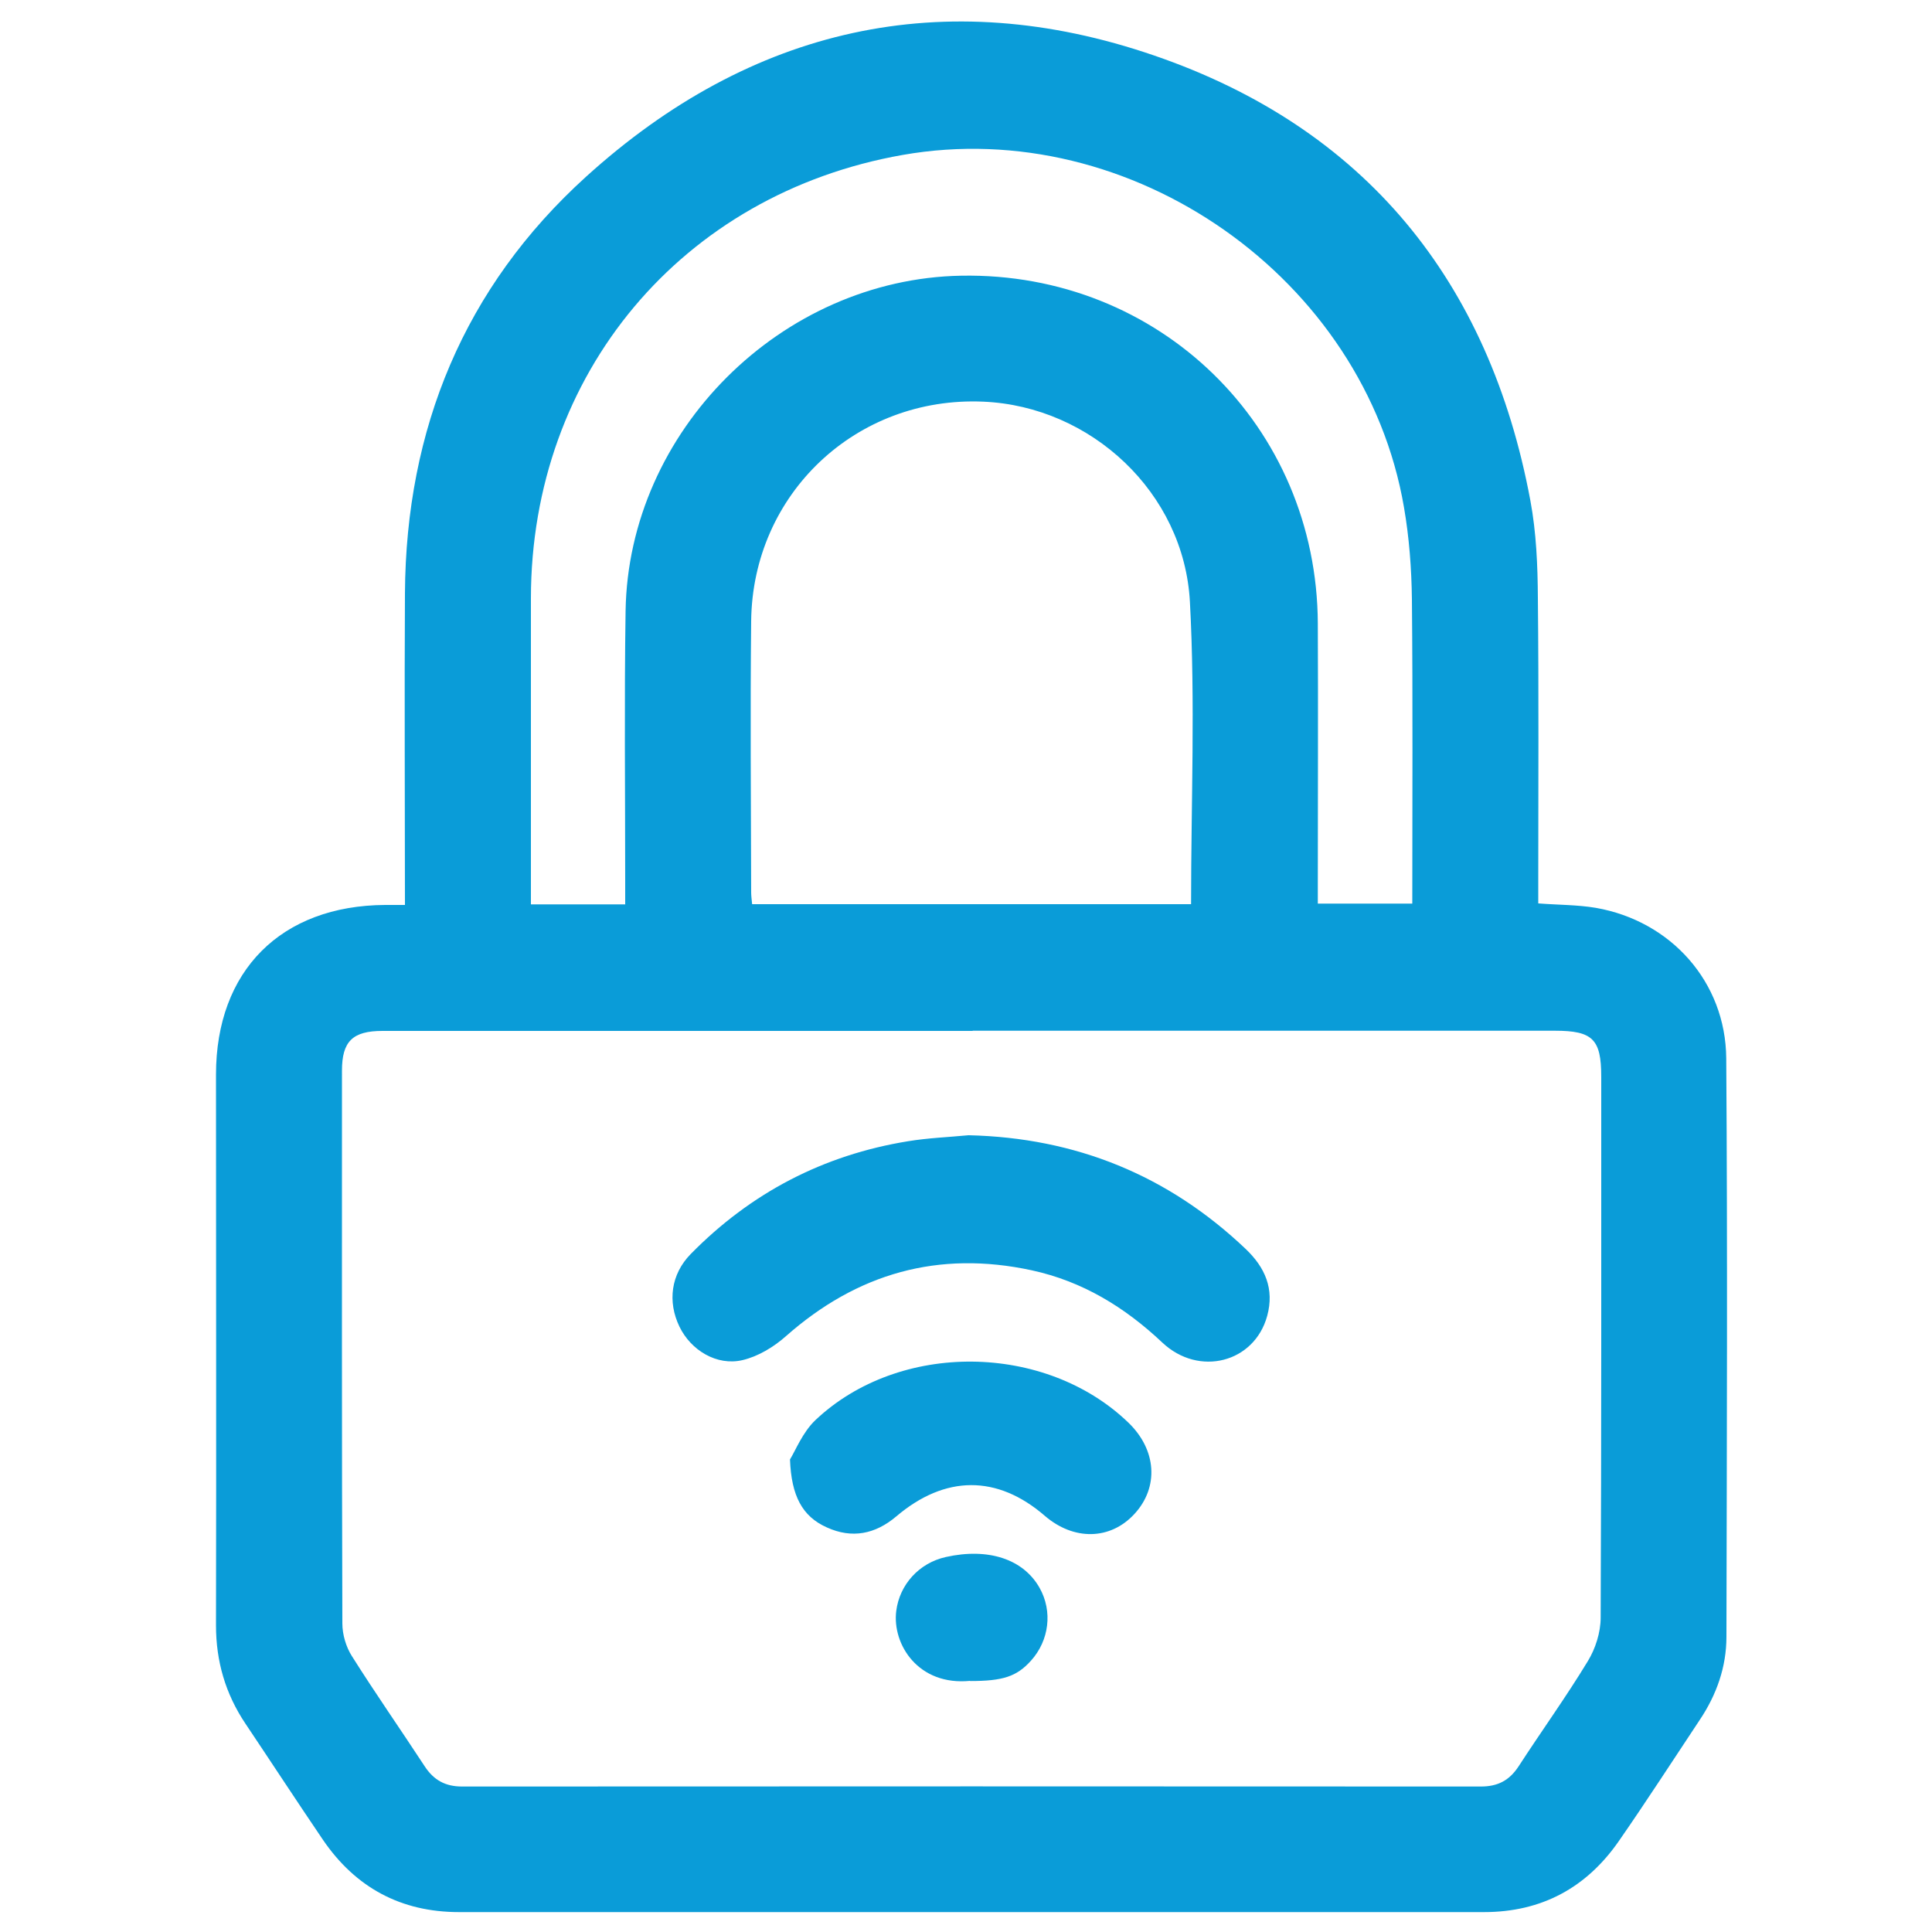 <svg xmlns="http://www.w3.org/2000/svg" id="Capa_1" data-name="Capa 1" viewBox="0 0 100 100"><defs><style>      .cls-1 {        fill: #0a9cd8;      }    </style></defs><path class="cls-1" d="M20.96,46.84c0-5.48-.03-10.81,0-16.13,.05-8.52,3.07-15.85,9.37-21.56C38.85,1.42,48.85-.87,59.73,2.87c10.91,3.74,17.36,11.67,19.48,23.03,.31,1.66,.38,3.37,.39,5.06,.05,4.89,.02,9.78,.02,14.66v1.14c1.04,.08,2.03,.07,2.98,.23,3.89,.68,6.72,3.84,6.75,7.79,.07,9.98,.03,19.96,.01,29.94,0,1.56-.51,3-1.38,4.3-1.39,2.09-2.75,4.2-4.18,6.26-1.68,2.43-4.01,3.69-6.99,3.69-17.68,0-35.37,0-53.05,0-3.01,0-5.36-1.27-7.05-3.75-1.35-1.99-2.67-4.01-4.01-6.01-1.03-1.54-1.52-3.22-1.52-5.08,.02-9.5,0-19.01,0-28.51,0-5.38,3.37-8.75,8.76-8.78,.3,0,.6,0,1.01,0Zm29.38,6.52c-10.18,0-20.36,0-30.54,0-1.55,0-2.1,.54-2.1,2.06,0,9.54-.01,19.07,.02,28.61,0,.57,.19,1.22,.5,1.7,1.21,1.92,2.51,3.78,3.76,5.69,.47,.72,1.07,1.05,1.94,1.05,17.58-.01,35.16-.01,52.73,0,.87,0,1.47-.31,1.95-1.04,1.18-1.82,2.45-3.58,3.58-5.44,.4-.65,.67-1.5,.67-2.26,.04-9.33,.03-18.66,.03-28,0-1.94-.44-2.38-2.4-2.38-10.04,0-20.09,0-30.13,0Zm11.31-6.56c0-5.28,.22-10.47-.06-15.64-.3-5.67-5.13-10.13-10.69-10.37-6.58-.29-11.95,4.77-12.02,11.36-.05,4.68-.01,9.36,0,14.04,0,.19,.03,.39,.05,.61h22.71Zm-29.29,0c0-.49,0-.86,0-1.23,0-4.65-.05-9.3,.02-13.94,.14-9.31,8.06-17.19,17.37-17.36,10.25-.19,18.42,7.78,18.46,18.01,.02,4.48,0,8.96,0,13.44v1.05h4.89c0-5.31,.03-10.53-.02-15.76-.02-1.59-.14-3.19-.41-4.75-2.03-11.86-14.11-20.33-25.95-18.24-11.42,2.01-19.23,11.32-19.24,22.94,0,4.92,0,9.84,0,14.76v1.09h4.89Z"></path><path class="cls-1" d="M50.14,58.76c5.54,.13,10.32,2.07,14.33,5.88,1.01,.96,1.5,2.07,1.12,3.47-.66,2.42-3.53,3.17-5.43,1.38-1.94-1.83-4.13-3.17-6.76-3.74-4.82-1.04-9.03,.15-12.72,3.41-.63,.56-1.44,1.05-2.25,1.24-1.33,.31-2.67-.51-3.26-1.73-.63-1.3-.44-2.72,.58-3.76,3.11-3.17,6.87-5.13,11.25-5.84,1.03-.17,2.09-.21,3.13-.31Z"></path><path class="cls-1" d="M40.89,75.54c.28-.45,.65-1.4,1.31-2.03,4.34-4.11,11.91-4.02,16.21,.13,1.46,1.41,1.58,3.34,.31,4.72-1.25,1.36-3.14,1.39-4.64,.1-2.46-2.13-5.16-2.12-7.69,.03-1.09,.92-2.29,1.16-3.59,.57-1.28-.57-1.84-1.64-1.91-3.52Z"></path><path class="cls-1" d="M50.22,87c-2.69,.27-4.05-1.89-3.83-3.62,.17-1.35,1.17-2.48,2.57-2.79,2.2-.49,4.01,.11,4.85,1.6,.68,1.21,.5,2.72-.45,3.77-.74,.82-1.45,1.05-3.15,1.05Z"></path></svg>